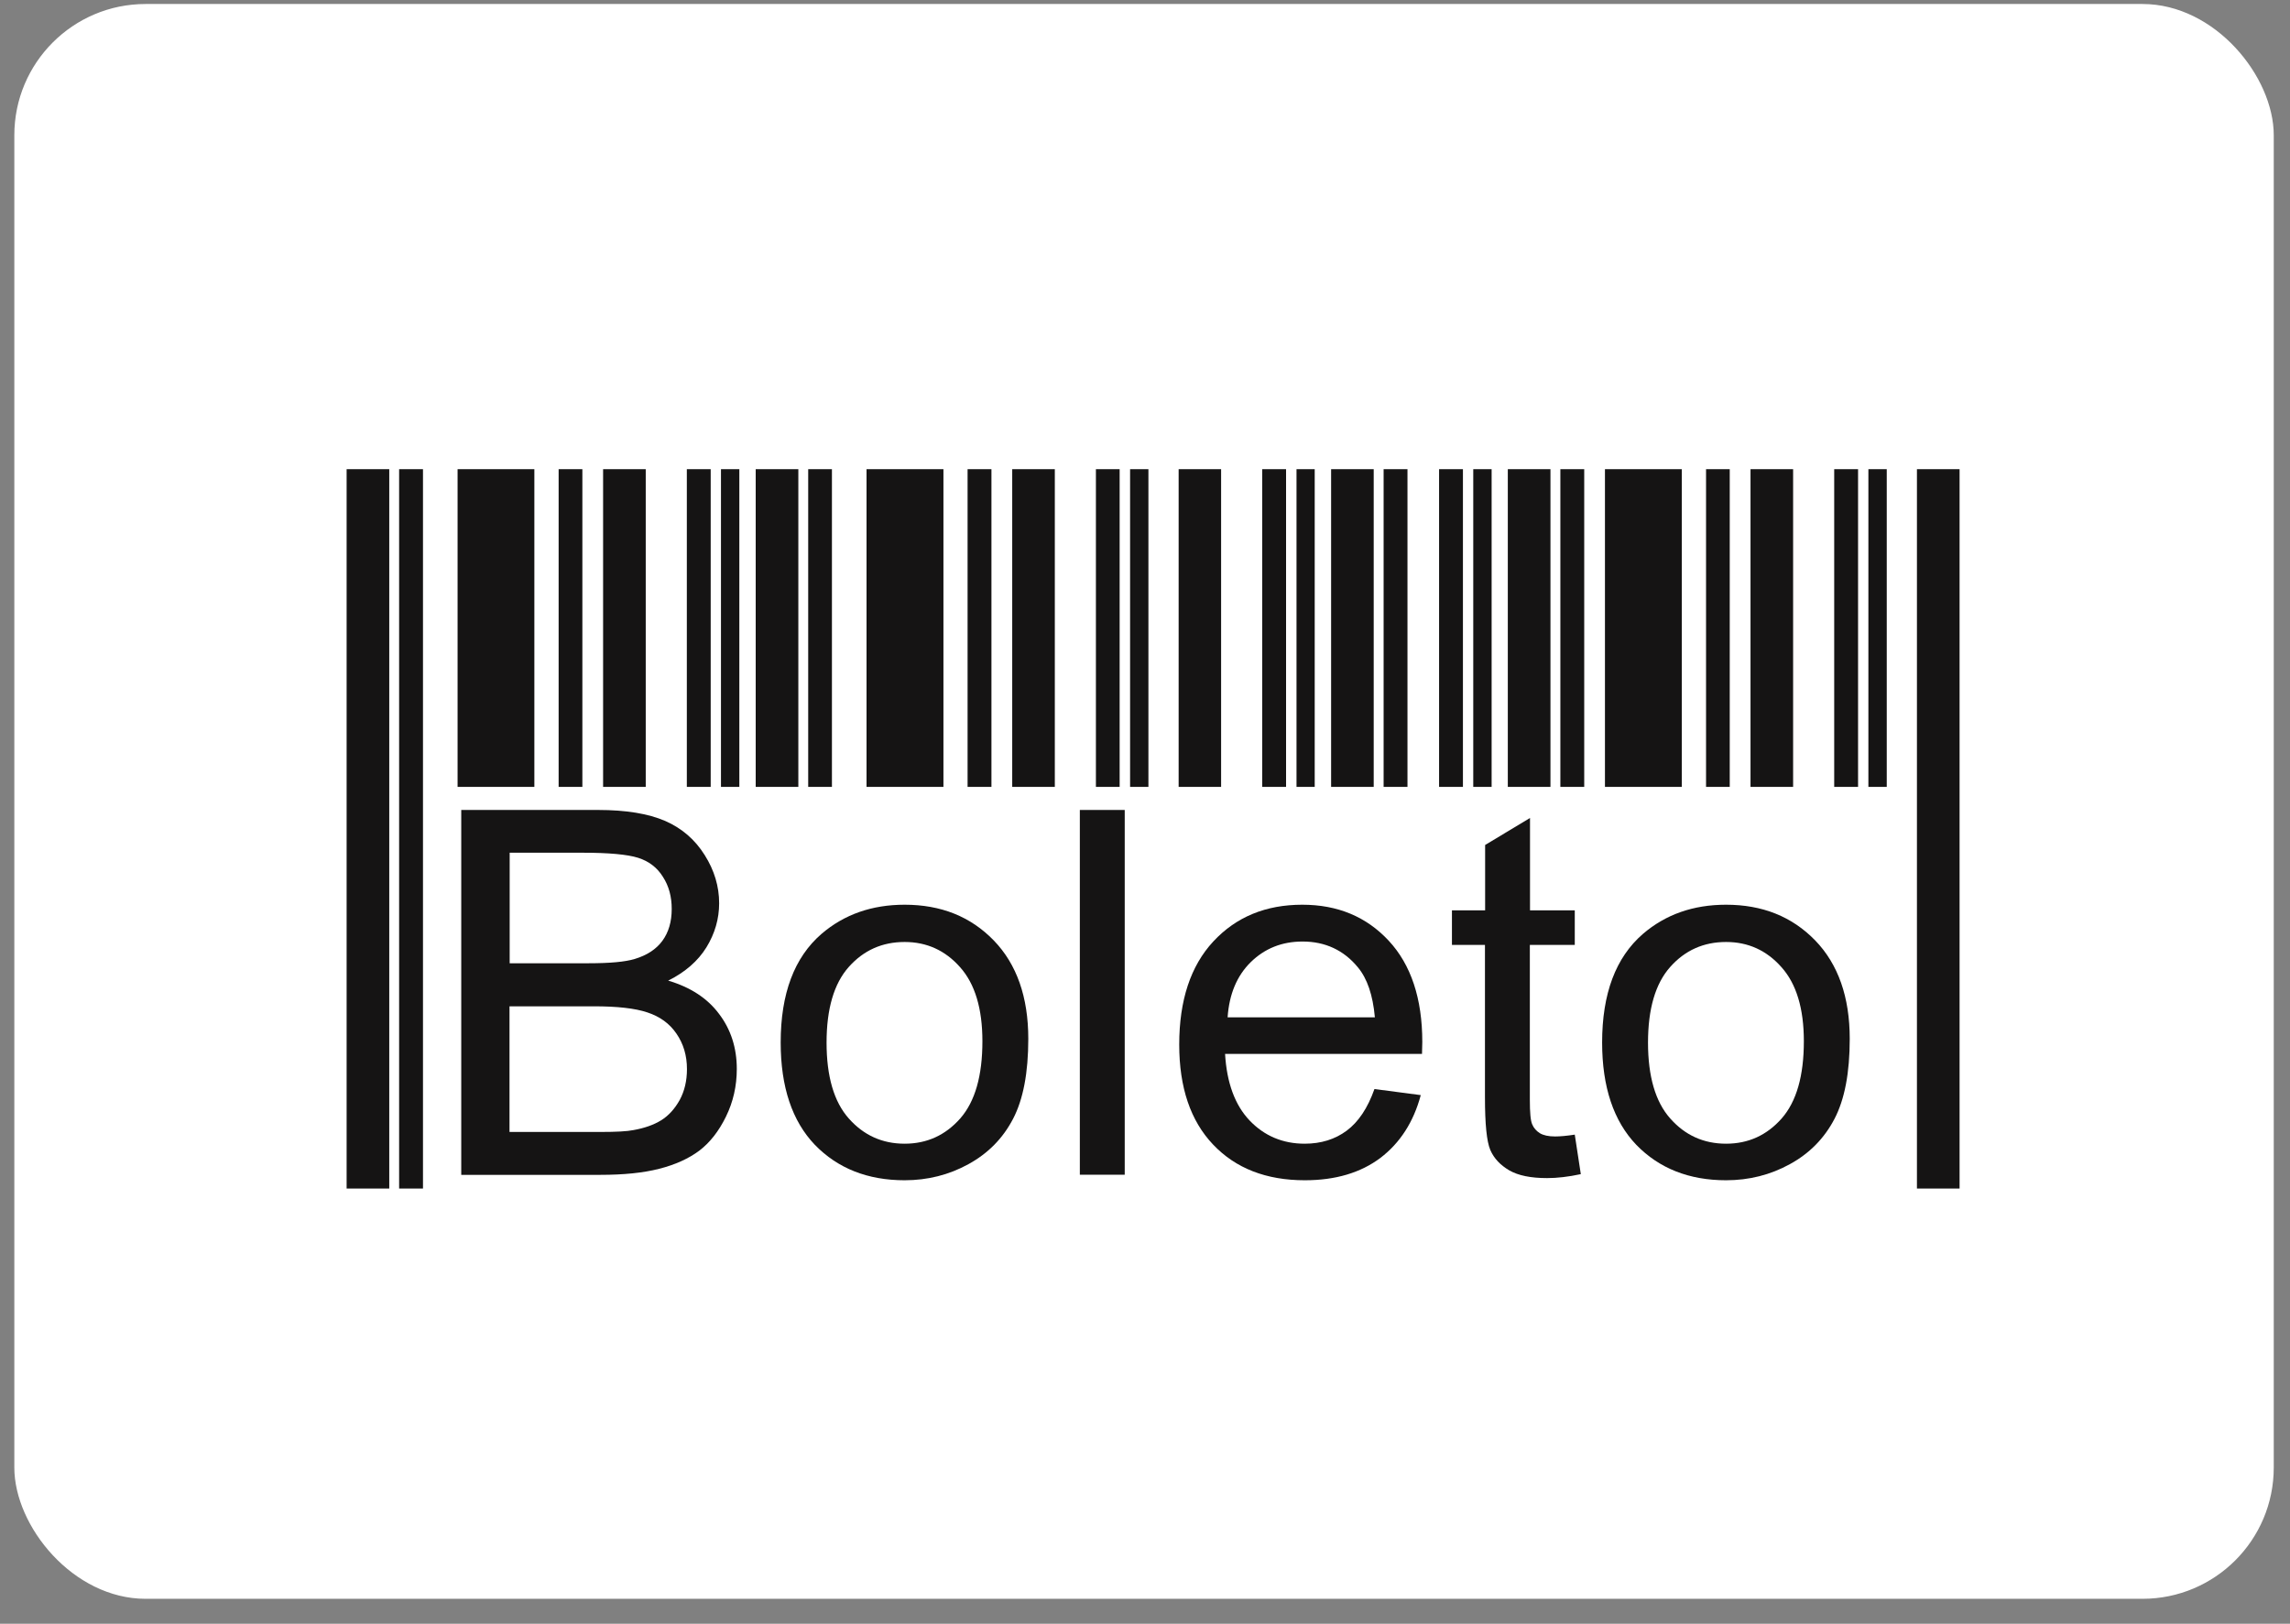 <svg width="55" height="39" viewBox="0 0 55 39" fill="none" xmlns="http://www.w3.org/2000/svg">
<rect x="0" y="0" width="55" height="39" fill="#808080" stroke="none"/>
<rect x="0.344" y="0.096" width="54.266" height="38.305" rx="3.153" fill="white"/>
<path fill-rule="evenodd" clip-rule="evenodd" d="M10.99 11.269H12.834V28.547H10.99V11.269Z" fill="#151414"/>
<path fill-rule="evenodd" clip-rule="evenodd" d="M13.417 11.269H13.987V28.547H13.417V11.269Z" fill="#151414"/>
<path fill-rule="evenodd" clip-rule="evenodd" d="M14.485 11.269H15.509V28.547H14.485V11.269Z" fill="#151414"/>
<path fill-rule="evenodd" clip-rule="evenodd" d="M16.496 11.269H17.069V28.547H16.496V11.269Z" fill="#151414"/>
<path fill-rule="evenodd" clip-rule="evenodd" d="M17.316 11.269H17.757V28.547H17.316V11.269Z" fill="#151414"/>
<path fill-rule="evenodd" clip-rule="evenodd" d="M9.586 11.269H10.159V28.547H9.586V11.269Z" fill="#151414"/>
<path fill-rule="evenodd" clip-rule="evenodd" d="M8.325 11.269H9.349V28.547H8.325V11.269Z" fill="#151414"/>
<path fill-rule="evenodd" clip-rule="evenodd" d="M20.812 11.269H22.659V28.547H20.812V11.269Z" fill="#151414"/>
<path fill-rule="evenodd" clip-rule="evenodd" d="M23.239 11.269H23.812V28.547H23.239V11.269Z" fill="#151414"/>
<path fill-rule="evenodd" clip-rule="evenodd" d="M24.311 11.269H25.334V28.547H24.311V11.269Z" fill="#151414"/>
<path fill-rule="evenodd" clip-rule="evenodd" d="M26.321 11.269H26.891V28.547H26.321V11.269Z" fill="#151414"/>
<path fill-rule="evenodd" clip-rule="evenodd" d="M27.142 11.269H27.582V28.547H27.142V11.269Z" fill="#151414"/>
<path fill-rule="evenodd" clip-rule="evenodd" d="M19.411 11.269H19.981V28.547H19.411V11.269Z" fill="#151414"/>
<path fill-rule="evenodd" clip-rule="evenodd" d="M18.15 11.269H19.174V28.547H18.15V11.269Z" fill="#151414"/>
<path fill-rule="evenodd" clip-rule="evenodd" d="M28.308 11.269H29.328V28.547H28.308V11.269Z" fill="#151414"/>
<path fill-rule="evenodd" clip-rule="evenodd" d="M30.315 11.269H30.888V28.547H30.315V11.269Z" fill="#151414"/>
<path fill-rule="evenodd" clip-rule="evenodd" d="M31.139 11.269H31.576V28.547H31.139V11.269Z" fill="#151414"/>
<path fill-rule="evenodd" clip-rule="evenodd" d="M33.231 11.269H33.804V28.547H33.231V11.269Z" fill="#151414"/>
<path fill-rule="evenodd" clip-rule="evenodd" d="M31.97 11.269H32.993V28.547H31.97V11.269Z" fill="#151414"/>
<path fill-rule="evenodd" clip-rule="evenodd" d="M34.563 11.269H35.136V28.547H34.563V11.269Z" fill="#151414"/>
<path fill-rule="evenodd" clip-rule="evenodd" d="M35.384 11.269H35.825V28.547H35.384V11.269Z" fill="#151414"/>
<path fill-rule="evenodd" clip-rule="evenodd" d="M37.476 11.269H38.049V28.547H37.476V11.269Z" fill="#151414"/>
<path fill-rule="evenodd" clip-rule="evenodd" d="M36.214 11.269H37.238V28.547H36.214V11.269Z" fill="#151414"/>
<path fill-rule="evenodd" clip-rule="evenodd" d="M38.547 11.269H40.392V28.547H38.547V11.269Z" fill="#151414"/>
<path fill-rule="evenodd" clip-rule="evenodd" d="M40.975 11.269H41.544V28.547H40.975V11.269Z" fill="#151414"/>
<path fill-rule="evenodd" clip-rule="evenodd" d="M42.043 11.269H43.066V28.547H42.043V11.269Z" fill="#151414"/>
<path fill-rule="evenodd" clip-rule="evenodd" d="M44.053 11.269H44.626V28.547H44.053V11.269Z" fill="#151414"/>
<path fill-rule="evenodd" clip-rule="evenodd" d="M44.874 11.269H45.315V28.547H44.874V11.269Z" fill="#151414"/>
<path fill-rule="evenodd" clip-rule="evenodd" d="M46.04 11.269H47.064V28.547H46.04V11.269Z" fill="#151414"/>
<path fill-rule="evenodd" clip-rule="evenodd" d="M10.413 28.584H45.779V18.9H10.413V28.584Z" fill="white"/>
<path d="M11.078 28.215V19.454H14.366C15.034 19.454 15.57 19.542 15.977 19.718C16.38 19.895 16.695 20.169 16.926 20.539C17.157 20.905 17.272 21.291 17.272 21.695C17.272 22.068 17.17 22.421 16.967 22.753C16.763 23.082 16.458 23.349 16.048 23.553C16.577 23.709 16.987 23.973 17.268 24.35C17.553 24.723 17.696 25.167 17.696 25.675C17.696 26.086 17.608 26.469 17.435 26.821C17.262 27.174 17.048 27.445 16.794 27.638C16.54 27.828 16.218 27.974 15.834 28.072C15.448 28.171 14.977 28.218 14.421 28.218H11.078V28.215ZM12.241 23.136H14.136C14.651 23.136 15.017 23.102 15.241 23.034C15.536 22.946 15.76 22.8 15.909 22.597C16.058 22.393 16.133 22.139 16.133 21.831C16.133 21.539 16.065 21.281 15.922 21.061C15.784 20.837 15.583 20.685 15.326 20.603C15.068 20.522 14.621 20.481 13.993 20.481H12.241V23.136V23.136ZM12.241 27.188H14.424C14.8 27.188 15.061 27.174 15.214 27.143C15.478 27.096 15.702 27.018 15.882 26.906C16.061 26.794 16.207 26.631 16.326 26.418C16.441 26.204 16.499 25.957 16.499 25.679C16.499 25.35 16.414 25.068 16.245 24.824C16.078 24.58 15.845 24.414 15.546 24.316C15.251 24.217 14.821 24.17 14.265 24.17H12.237V27.188H12.241Z" fill="#151414"/>
<path d="M18.75 25.039C18.75 23.866 19.076 22.997 19.73 22.431C20.276 21.963 20.941 21.73 21.727 21.73C22.599 21.73 23.311 22.014 23.867 22.587C24.419 23.157 24.697 23.947 24.697 24.95C24.697 25.767 24.575 26.405 24.331 26.873C24.087 27.341 23.731 27.703 23.26 27.961C22.792 28.219 22.28 28.348 21.727 28.348C20.839 28.348 20.12 28.063 19.571 27.497C19.025 26.927 18.75 26.107 18.75 25.039ZM19.852 25.042C19.852 25.852 20.029 26.463 20.385 26.863C20.741 27.266 21.188 27.47 21.727 27.47C22.263 27.47 22.707 27.266 23.063 26.863C23.419 26.456 23.595 25.839 23.595 25.008C23.595 24.225 23.416 23.631 23.06 23.232C22.704 22.828 22.259 22.625 21.727 22.625C21.188 22.625 20.741 22.825 20.385 23.225C20.029 23.625 19.852 24.232 19.852 25.042Z" fill="#151414"/>
<path d="M25.935 28.215V19.454H27.013V28.215H25.935Z" fill="#151414"/>
<path d="M33.011 26.157L34.123 26.303C33.95 26.951 33.624 27.453 33.153 27.812C32.678 28.168 32.075 28.348 31.339 28.348C30.413 28.348 29.678 28.063 29.135 27.49C28.593 26.92 28.322 26.12 28.322 25.089C28.322 24.025 28.596 23.198 29.142 22.611C29.691 22.021 30.403 21.73 31.278 21.73C32.126 21.73 32.817 22.018 33.353 22.594C33.889 23.17 34.16 23.984 34.16 25.028C34.16 25.093 34.156 25.188 34.153 25.313H29.423C29.464 26.008 29.661 26.544 30.013 26.913C30.366 27.283 30.81 27.47 31.336 27.47C31.729 27.47 32.065 27.364 32.343 27.158C32.627 26.947 32.848 26.615 33.011 26.157ZM29.484 24.435H33.021C32.973 23.899 32.837 23.503 32.614 23.235C32.275 22.821 31.827 22.614 31.285 22.614C30.79 22.614 30.376 22.78 30.04 23.109C29.708 23.435 29.522 23.879 29.484 24.435Z" fill="#151414"/>
<path d="M37.822 27.252L37.967 28.201C37.666 28.266 37.394 28.296 37.157 28.296C36.767 28.296 36.465 28.235 36.248 28.11C36.035 27.984 35.882 27.825 35.794 27.622C35.706 27.418 35.665 26.994 35.665 26.35V22.695H34.872V21.865H35.669V20.295L36.747 19.647V21.865H37.822V22.695H36.743V26.415C36.743 26.723 36.76 26.92 36.801 27.008C36.838 27.096 36.899 27.164 36.984 27.218C37.069 27.269 37.191 27.296 37.35 27.296C37.469 27.296 37.628 27.282 37.822 27.252Z" fill="#151414"/>
<path d="M38.479 25.039C38.479 23.866 38.805 22.997 39.459 22.431C40.005 21.963 40.669 21.73 41.456 21.73C42.327 21.73 43.039 22.014 43.596 22.587C44.148 23.157 44.426 23.947 44.426 24.95C44.426 25.767 44.304 26.405 44.06 26.873C43.816 27.341 43.46 27.703 42.989 27.961C42.521 28.219 42.009 28.348 41.456 28.348C40.568 28.348 39.849 28.063 39.3 27.497C38.754 26.927 38.479 26.107 38.479 25.039ZM39.581 25.042C39.581 25.852 39.758 26.463 40.114 26.863C40.469 27.266 40.917 27.47 41.456 27.47C41.992 27.47 42.436 27.266 42.792 26.863C43.148 26.456 43.324 25.839 43.324 25.008C43.324 24.225 43.145 23.631 42.788 23.232C42.432 22.828 41.988 22.625 41.456 22.625C40.917 22.625 40.469 22.825 40.114 23.225C39.758 23.625 39.581 24.232 39.581 25.042Z" fill="#151414"/>
</svg>
